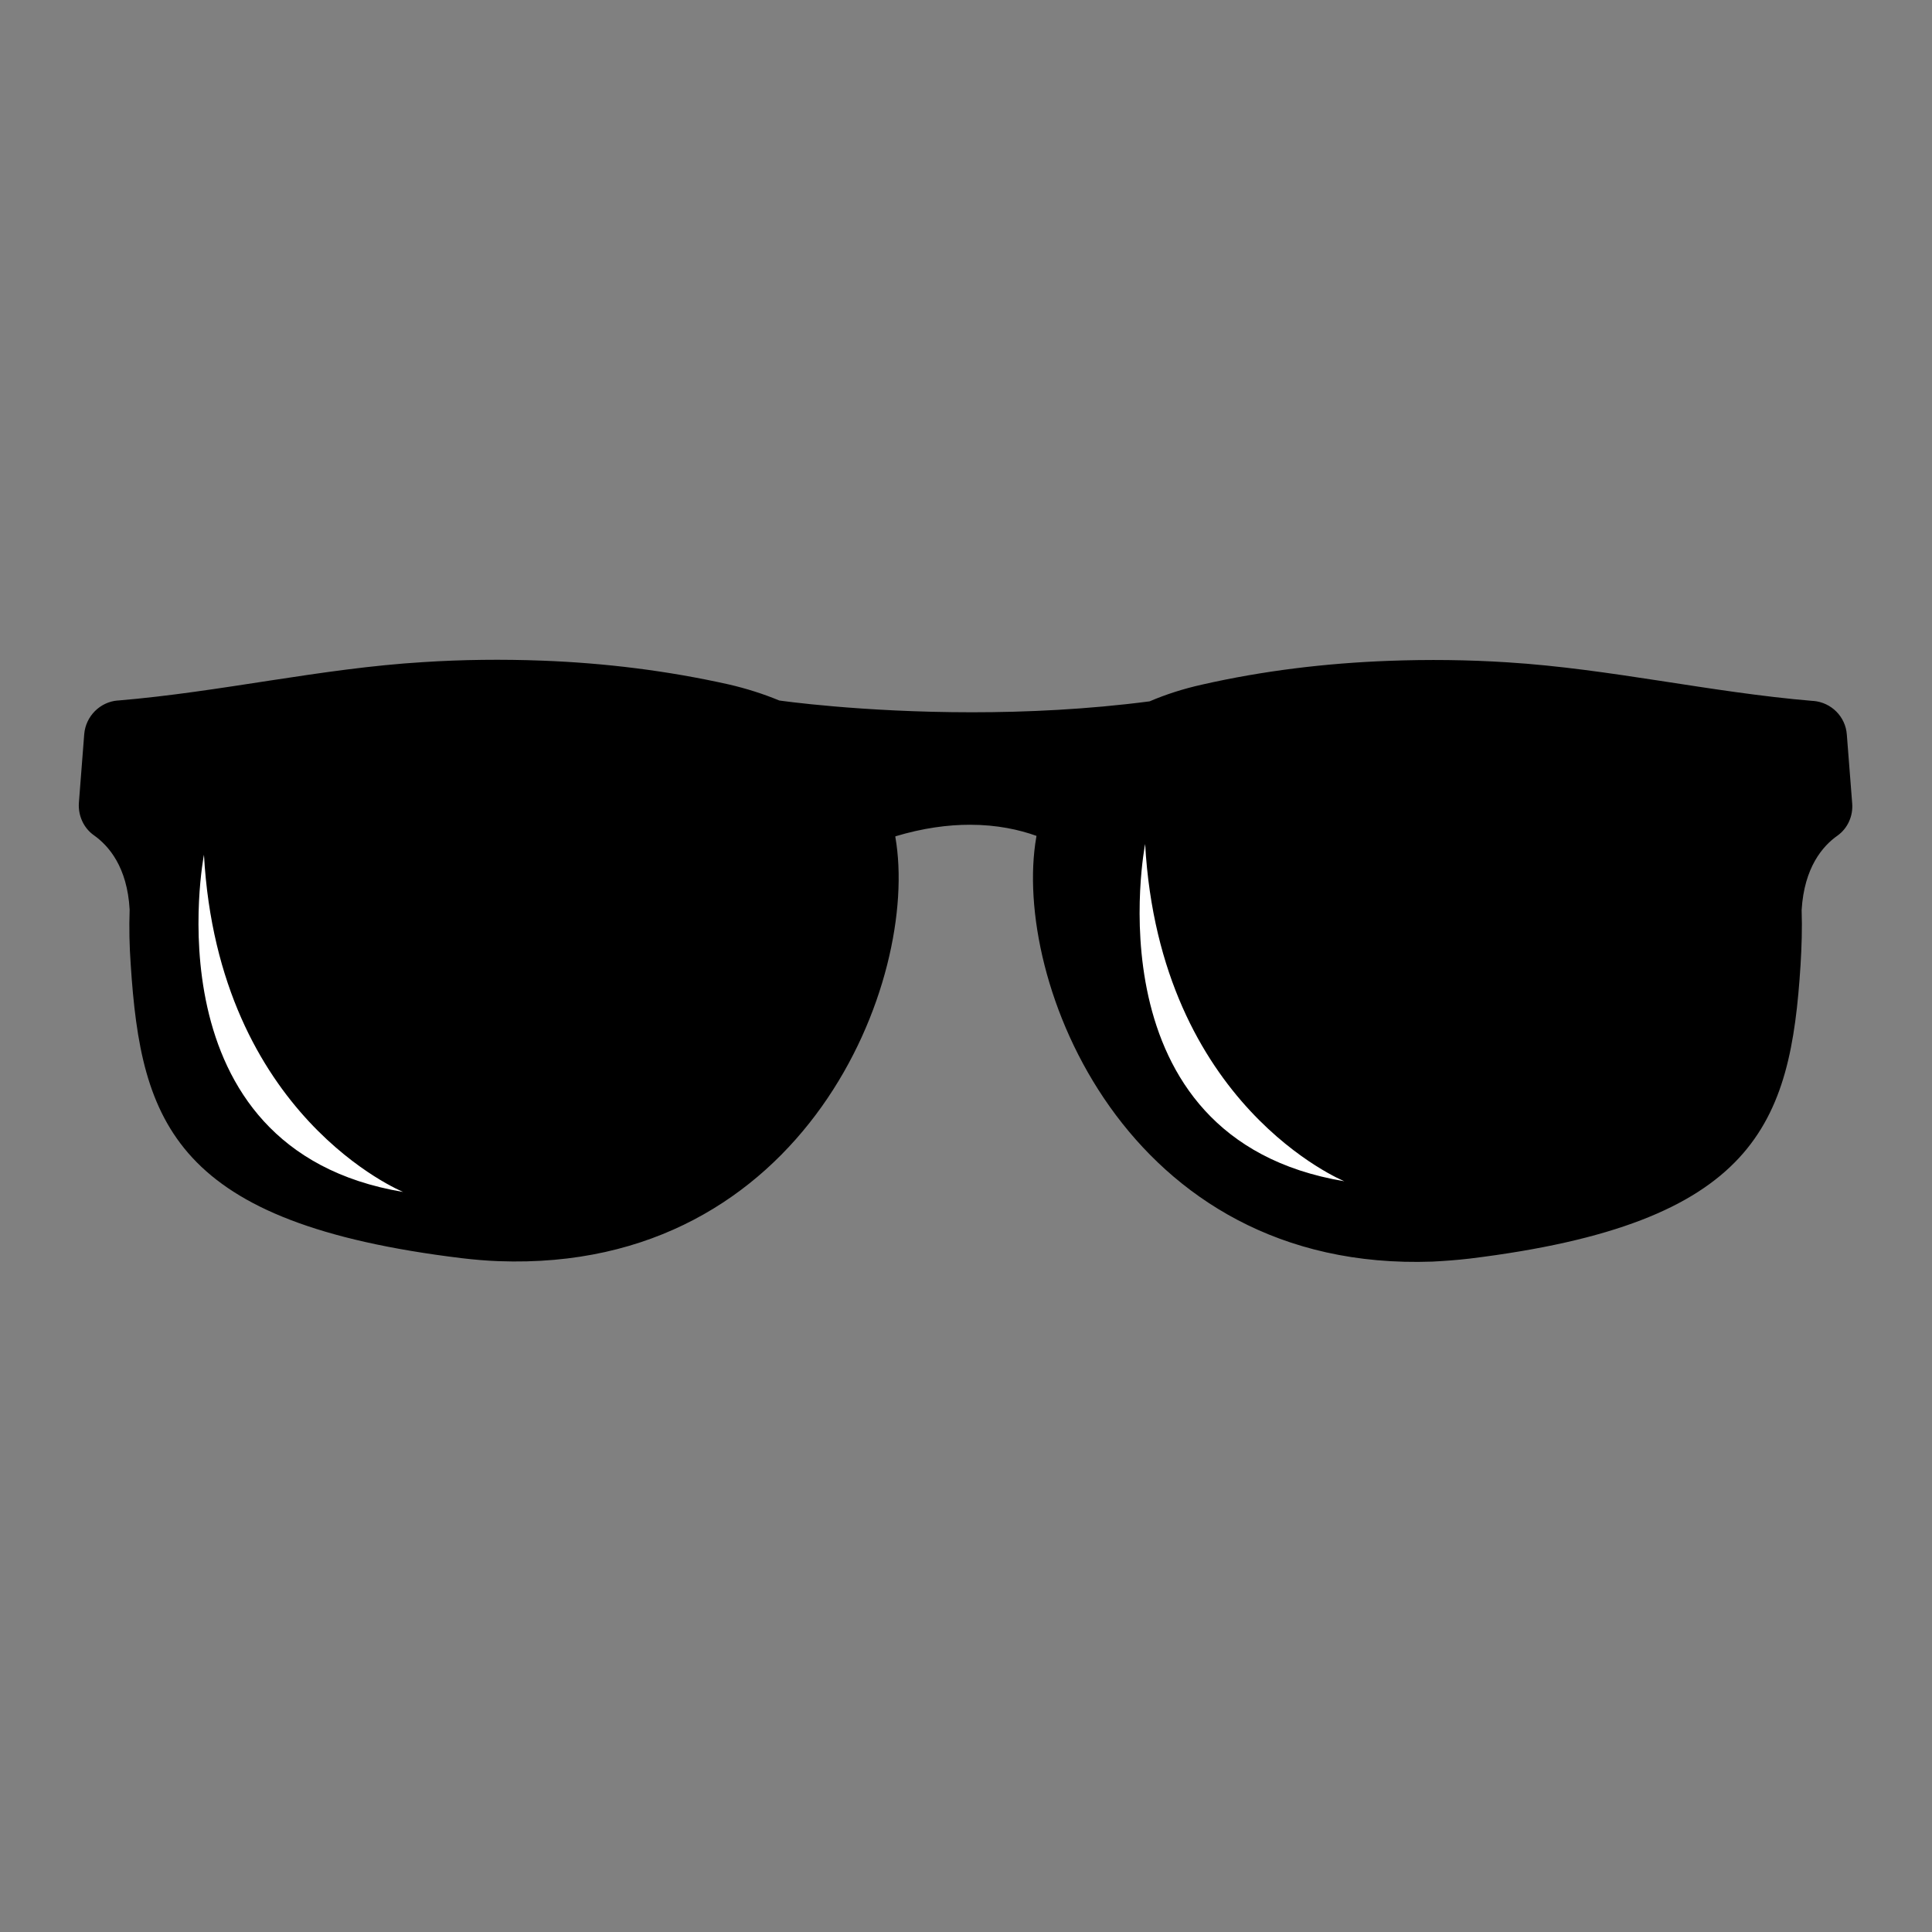 <svg xmlns="http://www.w3.org/2000/svg" xmlns:xlink="http://www.w3.org/1999/xlink" width="1080" zoomAndPan="magnify" viewBox="0 0 810 810" height="1080" preserveAspectRatio="xMidYMid meet" version="1.2"><rect x="0" y="0" width="810" height="810" fill="#808080" stroke="none"/><defs><clipPath id="072c2950a4"><path d="M 33 276.348 L 777 276.348 L 777 530 L 33 530 Z M 33 276.348 "/></clipPath></defs><g id="e492195ec1"><g clip-rule="nonzero" clip-path="url(#072c2950a4)"><path style=" stroke:none;fill-rule:nonzero;fill:#000000;fill-opacity:1;" d="M 770.34 350.363 C 764.234 354.672 756.422 363.566 755.344 381.531 C 755.613 389.254 755.344 396.98 754.895 404.523 C 750.672 470.992 736.484 512.941 616.148 527.672 C 610.852 528.301 605.645 528.66 600.613 528.93 C 471.93 533.598 423.977 410.723 434.48 350.902 C 434.57 350.723 434.48 350.543 434.57 350.453 C 427.297 347.848 418.047 345.781 406.645 345.781 C 397.484 345.781 387.066 347.129 375.391 350.633 C 375.391 350.723 375.391 350.902 375.391 350.992 C 385.809 410.633 337.945 533.508 209.078 528.75 C 204.051 528.57 198.844 528.121 193.543 527.492 C 73.211 512.852 59.109 470.902 54.801 404.344 C 54.262 396.801 54.082 389.074 54.352 381.352 C 53.363 363.387 45.461 354.492 39.355 350.184 C 35.043 347.129 32.711 341.918 33.07 336.617 C 33.785 327.008 34.594 317.398 35.312 307.785 C 35.941 300.332 41.871 294.312 49.324 293.684 C 49.414 293.684 49.504 293.684 49.594 293.684 C 92.605 290.09 134.543 280.211 177.289 277.605 C 193.902 276.527 210.605 276.348 227.309 276.977 C 253.621 277.965 279.844 281.199 305.527 286.949 C 312.891 288.652 319.984 290.898 326.719 293.684 C 326.719 293.684 360.754 298.625 407.543 298.625 C 430.172 298.625 455.855 297.457 481.988 294.043 C 488.902 291.078 496.266 288.742 503.898 287.039 C 529.582 281.199 555.805 278.055 582.117 277.066 C 598.82 276.438 615.523 276.617 632.137 277.695 C 675.059 280.391 716.996 290.27 760.012 293.863 C 760.102 293.863 760.191 293.863 760.281 293.863 C 767.734 294.492 773.754 300.422 774.289 307.965 C 775.008 317.578 775.816 327.188 776.535 336.797 C 776.984 342.098 774.648 347.309 770.34 350.363 Z M 770.34 350.363 "/></g><path style=" stroke:none;fill-rule:nonzero;fill:#ffffff;fill-opacity:1;" d="M 169.027 499.734 C 61.445 481.77 85.512 358.355 85.512 358.355 C 91.621 468.207 169.027 499.734 169.027 499.734 Z M 480.102 353.863 C 480.102 353.863 455.945 477.281 563.617 495.246 C 563.617 495.246 486.297 463.719 480.102 353.863 Z M 480.102 353.863 "/></g></svg>